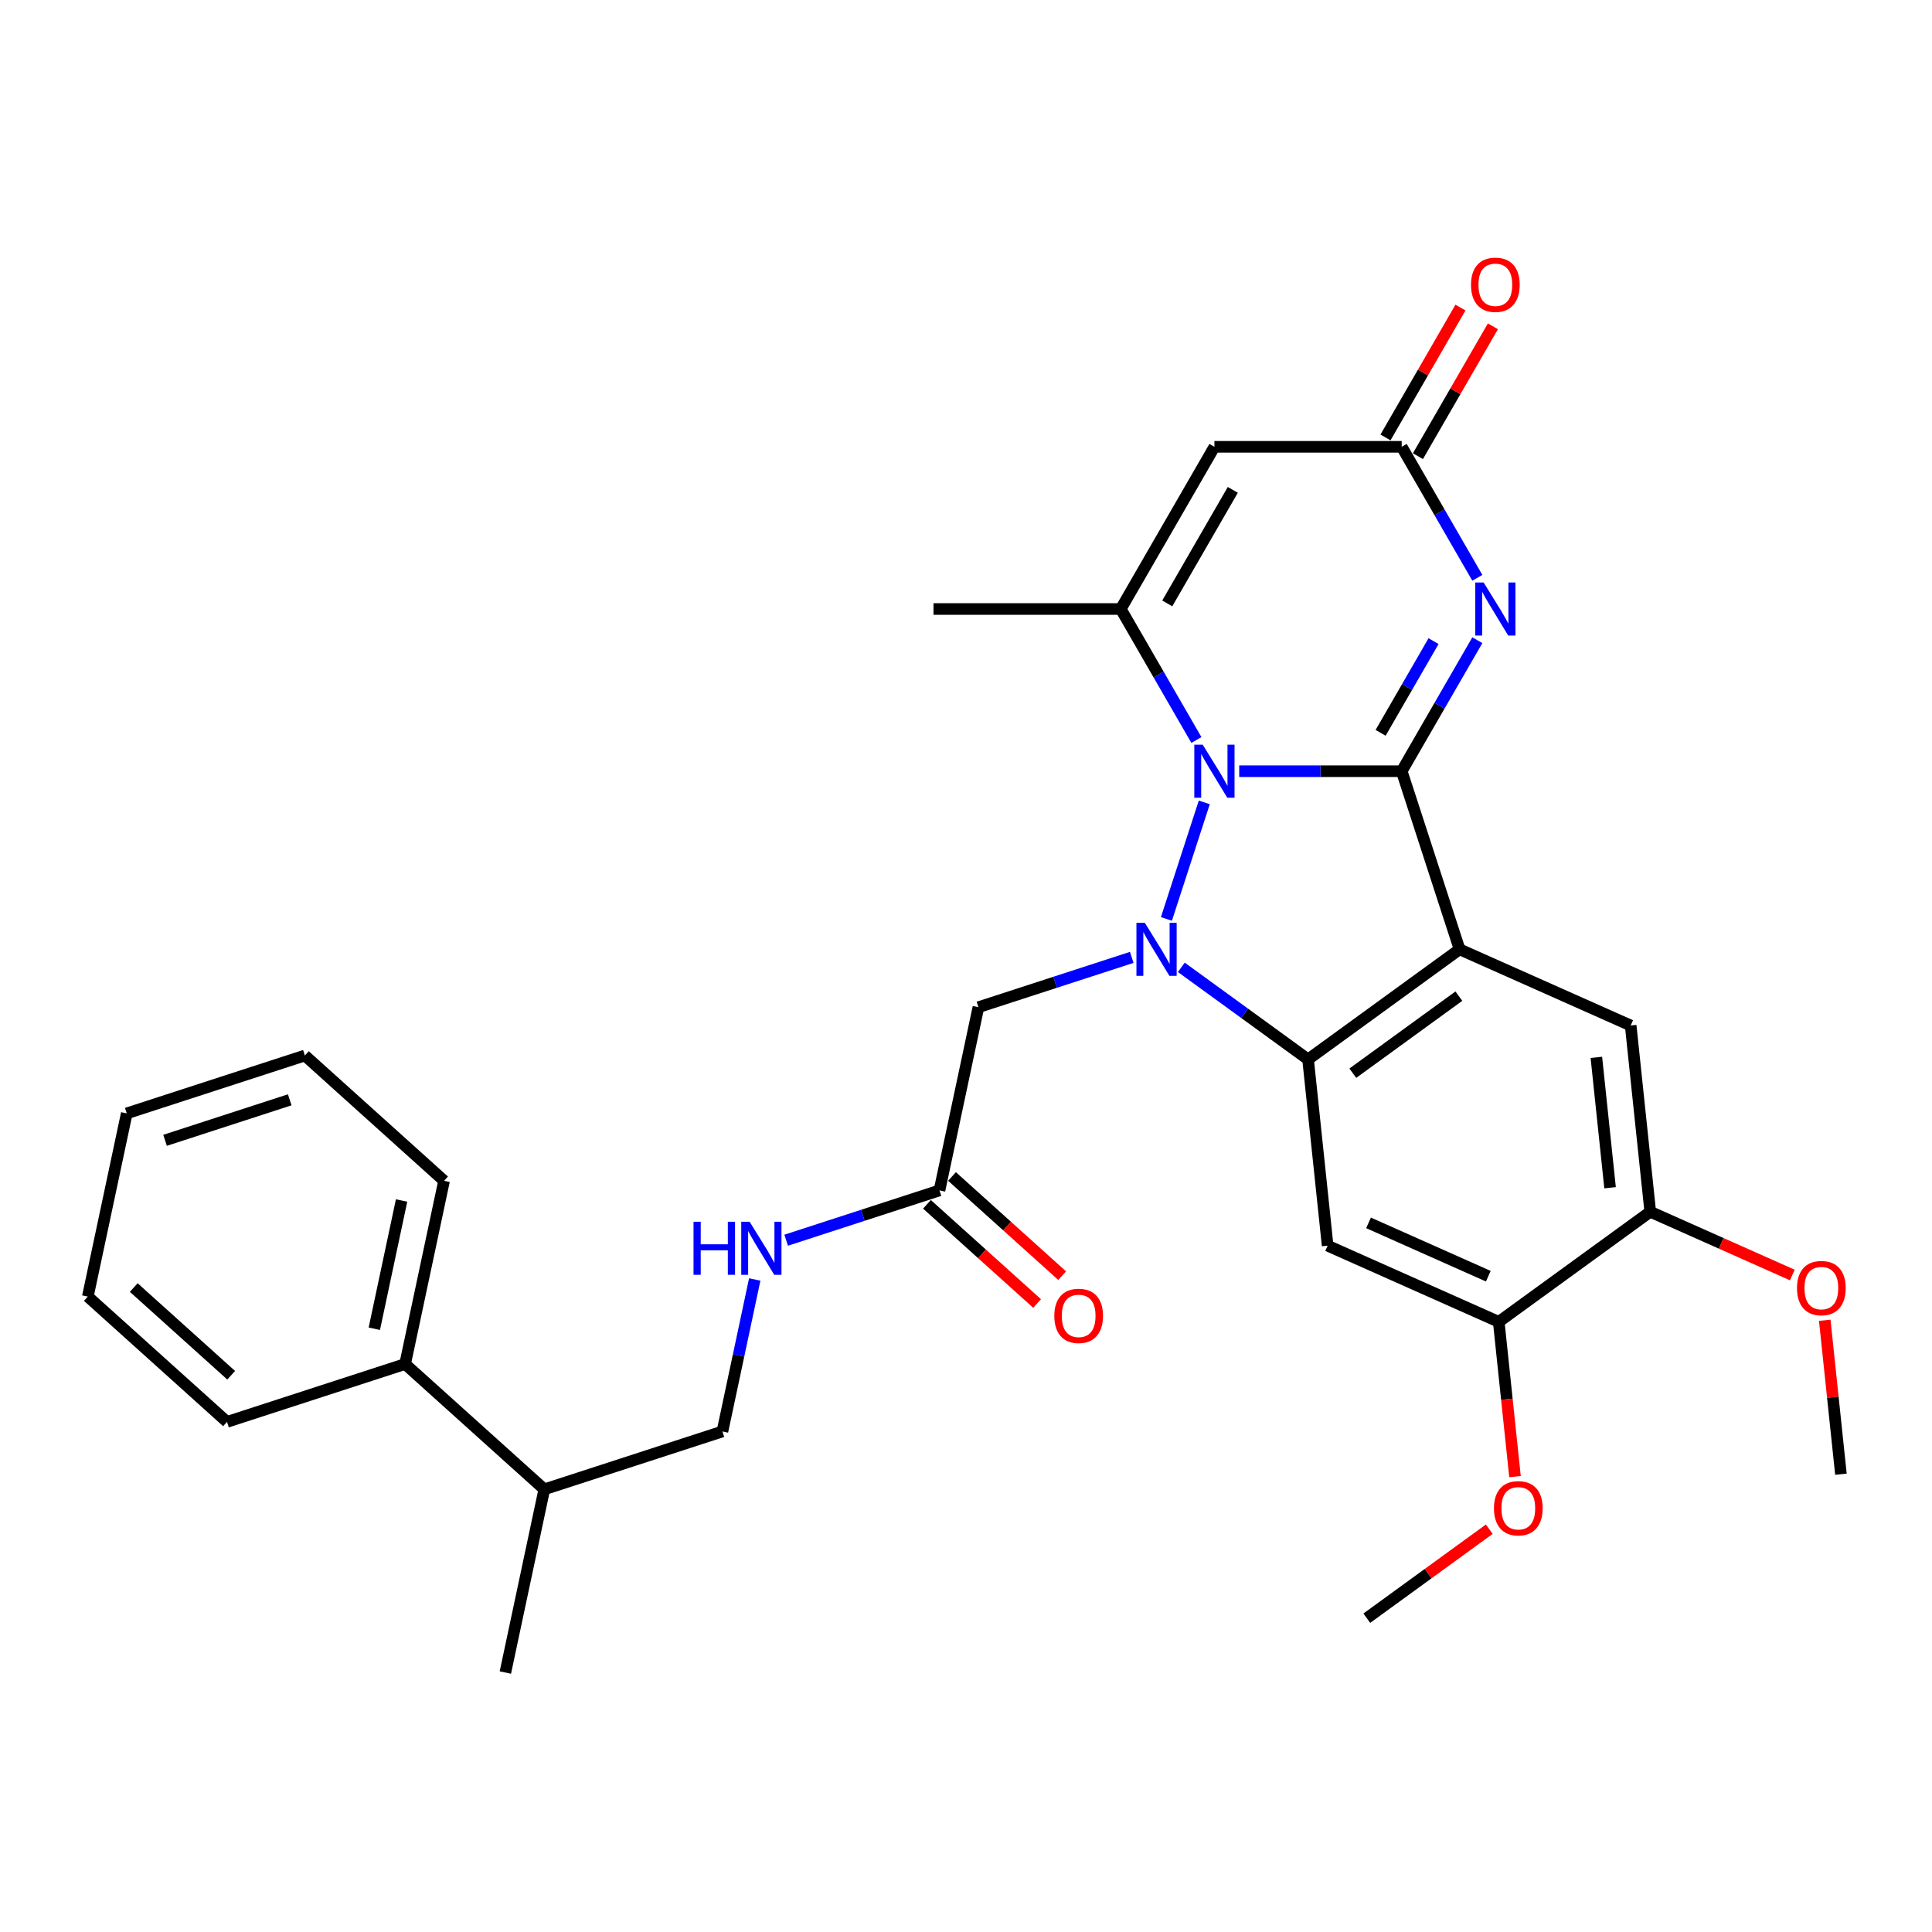 <?xml version='1.0' encoding='iso-8859-1'?>
<svg version='1.1' baseProfile='full'
              xmlns='http://www.w3.org/2000/svg'
                      xmlns:rdkit='http://www.rdkit.org/xml'
                      xmlns:xlink='http://www.w3.org/1999/xlink'
                  xml:space='preserve'
width='1000px' height='1000px' viewBox='0 0 1000 1000'>
<!-- END OF HEADER -->
<rect style='opacity:1.0;fill:#FFFFFF;stroke:none' width='1000' height='1000' x='0' y='0'> </rect>
<path class='bond-0' d='M 725.521,399.174 L 683.469,399.174' style='fill:none;fill-rule:evenodd;stroke:#000000;stroke-width:6px;stroke-linecap:butt;stroke-linejoin:miter;stroke-opacity:1' />
<path class='bond-0' d='M 683.469,399.174 L 641.416,399.174' style='fill:none;fill-rule:evenodd;stroke:#0000FF;stroke-width:6px;stroke-linecap:butt;stroke-linejoin:miter;stroke-opacity:1' />
<path class='bond-2' d='M 725.521,399.174 L 755.477,491.369' style='fill:none;fill-rule:evenodd;stroke:#000000;stroke-width:6px;stroke-linecap:butt;stroke-linejoin:miter;stroke-opacity:1' />
<path class='bond-4' d='M 725.521,399.174 L 745.094,365.273' style='fill:none;fill-rule:evenodd;stroke:#000000;stroke-width:6px;stroke-linecap:butt;stroke-linejoin:miter;stroke-opacity:1' />
<path class='bond-4' d='M 745.094,365.273 L 764.667,331.372' style='fill:none;fill-rule:evenodd;stroke:#0000FF;stroke-width:6px;stroke-linecap:butt;stroke-linejoin:miter;stroke-opacity:1' />
<path class='bond-4' d='M 714.602,379.309 L 728.303,355.579' style='fill:none;fill-rule:evenodd;stroke:#000000;stroke-width:6px;stroke-linecap:butt;stroke-linejoin:miter;stroke-opacity:1' />
<path class='bond-4' d='M 728.303,355.579 L 742.004,331.848' style='fill:none;fill-rule:evenodd;stroke:#0000FF;stroke-width:6px;stroke-linecap:butt;stroke-linejoin:miter;stroke-opacity:1' />
<path class='bond-1' d='M 623.334,415.324 L 603.735,475.643' style='fill:none;fill-rule:evenodd;stroke:#0000FF;stroke-width:6px;stroke-linecap:butt;stroke-linejoin:miter;stroke-opacity:1' />
<path class='bond-5' d='M 619.257,383.024 L 599.684,349.123' style='fill:none;fill-rule:evenodd;stroke:#0000FF;stroke-width:6px;stroke-linecap:butt;stroke-linejoin:miter;stroke-opacity:1' />
<path class='bond-5' d='M 599.684,349.123 L 580.111,315.221' style='fill:none;fill-rule:evenodd;stroke:#000000;stroke-width:6px;stroke-linecap:butt;stroke-linejoin:miter;stroke-opacity:1' />
<path class='bond-9' d='M 585.79,495.539 L 546.11,508.432' style='fill:none;fill-rule:evenodd;stroke:#0000FF;stroke-width:6px;stroke-linecap:butt;stroke-linejoin:miter;stroke-opacity:1' />
<path class='bond-9' d='M 546.11,508.432 L 506.43,521.325' style='fill:none;fill-rule:evenodd;stroke:#000000;stroke-width:6px;stroke-linecap:butt;stroke-linejoin:miter;stroke-opacity:1' />
<path class='bond-31' d='M 611.46,500.694 L 644.256,524.521' style='fill:none;fill-rule:evenodd;stroke:#0000FF;stroke-width:6px;stroke-linecap:butt;stroke-linejoin:miter;stroke-opacity:1' />
<path class='bond-31' d='M 644.256,524.521 L 677.051,548.349' style='fill:none;fill-rule:evenodd;stroke:#000000;stroke-width:6px;stroke-linecap:butt;stroke-linejoin:miter;stroke-opacity:1' />
<path class='bond-3' d='M 755.477,491.369 L 677.051,548.349' style='fill:none;fill-rule:evenodd;stroke:#000000;stroke-width:6px;stroke-linecap:butt;stroke-linejoin:miter;stroke-opacity:1' />
<path class='bond-3' d='M 755.109,515.601 L 700.211,555.487' style='fill:none;fill-rule:evenodd;stroke:#000000;stroke-width:6px;stroke-linecap:butt;stroke-linejoin:miter;stroke-opacity:1' />
<path class='bond-10' d='M 755.477,491.369 L 844.036,530.798' style='fill:none;fill-rule:evenodd;stroke:#000000;stroke-width:6px;stroke-linecap:butt;stroke-linejoin:miter;stroke-opacity:1' />
<path class='bond-8' d='M 677.051,548.349 L 687.184,644.757' style='fill:none;fill-rule:evenodd;stroke:#000000;stroke-width:6px;stroke-linecap:butt;stroke-linejoin:miter;stroke-opacity:1' />
<path class='bond-7' d='M 764.667,299.071 L 745.094,265.17' style='fill:none;fill-rule:evenodd;stroke:#0000FF;stroke-width:6px;stroke-linecap:butt;stroke-linejoin:miter;stroke-opacity:1' />
<path class='bond-7' d='M 745.094,265.17 L 725.521,231.269' style='fill:none;fill-rule:evenodd;stroke:#000000;stroke-width:6px;stroke-linecap:butt;stroke-linejoin:miter;stroke-opacity:1' />
<path class='bond-20' d='M 580.111,315.221 L 483.172,315.221' style='fill:none;fill-rule:evenodd;stroke:#000000;stroke-width:6px;stroke-linecap:butt;stroke-linejoin:miter;stroke-opacity:1' />
<path class='bond-32' d='M 580.111,315.221 L 628.581,231.269' style='fill:none;fill-rule:evenodd;stroke:#000000;stroke-width:6px;stroke-linecap:butt;stroke-linejoin:miter;stroke-opacity:1' />
<path class='bond-32' d='M 604.172,312.323 L 638.101,253.556' style='fill:none;fill-rule:evenodd;stroke:#000000;stroke-width:6px;stroke-linecap:butt;stroke-linejoin:miter;stroke-opacity:1' />
<path class='bond-6' d='M 628.581,231.269 L 725.521,231.269' style='fill:none;fill-rule:evenodd;stroke:#000000;stroke-width:6px;stroke-linecap:butt;stroke-linejoin:miter;stroke-opacity:1' />
<path class='bond-15' d='M 733.916,236.116 L 753.321,202.506' style='fill:none;fill-rule:evenodd;stroke:#000000;stroke-width:6px;stroke-linecap:butt;stroke-linejoin:miter;stroke-opacity:1' />
<path class='bond-15' d='M 753.321,202.506 L 772.726,168.896' style='fill:none;fill-rule:evenodd;stroke:#FF0000;stroke-width:6px;stroke-linecap:butt;stroke-linejoin:miter;stroke-opacity:1' />
<path class='bond-15' d='M 717.126,226.422 L 736.531,192.812' style='fill:none;fill-rule:evenodd;stroke:#000000;stroke-width:6px;stroke-linecap:butt;stroke-linejoin:miter;stroke-opacity:1' />
<path class='bond-15' d='M 736.531,192.812 L 755.935,159.202' style='fill:none;fill-rule:evenodd;stroke:#FF0000;stroke-width:6px;stroke-linecap:butt;stroke-linejoin:miter;stroke-opacity:1' />
<path class='bond-33' d='M 687.184,644.757 L 775.743,684.186' style='fill:none;fill-rule:evenodd;stroke:#000000;stroke-width:6px;stroke-linecap:butt;stroke-linejoin:miter;stroke-opacity:1' />
<path class='bond-33' d='M 708.354,632.96 L 770.345,660.56' style='fill:none;fill-rule:evenodd;stroke:#000000;stroke-width:6px;stroke-linecap:butt;stroke-linejoin:miter;stroke-opacity:1' />
<path class='bond-12' d='M 506.43,521.325 L 486.275,616.146' style='fill:none;fill-rule:evenodd;stroke:#000000;stroke-width:6px;stroke-linecap:butt;stroke-linejoin:miter;stroke-opacity:1' />
<path class='bond-13' d='M 844.036,530.798 L 854.169,627.206' style='fill:none;fill-rule:evenodd;stroke:#000000;stroke-width:6px;stroke-linecap:butt;stroke-linejoin:miter;stroke-opacity:1' />
<path class='bond-13' d='M 826.274,547.286 L 833.367,614.772' style='fill:none;fill-rule:evenodd;stroke:#000000;stroke-width:6px;stroke-linecap:butt;stroke-linejoin:miter;stroke-opacity:1' />
<path class='bond-11' d='M 775.743,684.186 L 854.169,627.206' style='fill:none;fill-rule:evenodd;stroke:#000000;stroke-width:6px;stroke-linecap:butt;stroke-linejoin:miter;stroke-opacity:1' />
<path class='bond-21' d='M 775.743,684.186 L 779.952,724.238' style='fill:none;fill-rule:evenodd;stroke:#000000;stroke-width:6px;stroke-linecap:butt;stroke-linejoin:miter;stroke-opacity:1' />
<path class='bond-21' d='M 779.952,724.238 L 784.162,764.29' style='fill:none;fill-rule:evenodd;stroke:#FF0000;stroke-width:6px;stroke-linecap:butt;stroke-linejoin:miter;stroke-opacity:1' />
<path class='bond-14' d='M 486.275,616.146 L 446.595,629.039' style='fill:none;fill-rule:evenodd;stroke:#000000;stroke-width:6px;stroke-linecap:butt;stroke-linejoin:miter;stroke-opacity:1' />
<path class='bond-14' d='M 446.595,629.039 L 406.915,641.932' style='fill:none;fill-rule:evenodd;stroke:#0000FF;stroke-width:6px;stroke-linecap:butt;stroke-linejoin:miter;stroke-opacity:1' />
<path class='bond-16' d='M 479.789,623.35 L 508.296,649.018' style='fill:none;fill-rule:evenodd;stroke:#000000;stroke-width:6px;stroke-linecap:butt;stroke-linejoin:miter;stroke-opacity:1' />
<path class='bond-16' d='M 508.296,649.018 L 536.803,674.686' style='fill:none;fill-rule:evenodd;stroke:#FF0000;stroke-width:6px;stroke-linecap:butt;stroke-linejoin:miter;stroke-opacity:1' />
<path class='bond-16' d='M 492.762,608.942 L 521.269,634.61' style='fill:none;fill-rule:evenodd;stroke:#000000;stroke-width:6px;stroke-linecap:butt;stroke-linejoin:miter;stroke-opacity:1' />
<path class='bond-16' d='M 521.269,634.61 L 549.776,660.278' style='fill:none;fill-rule:evenodd;stroke:#FF0000;stroke-width:6px;stroke-linecap:butt;stroke-linejoin:miter;stroke-opacity:1' />
<path class='bond-22' d='M 854.169,627.206 L 890.935,643.576' style='fill:none;fill-rule:evenodd;stroke:#000000;stroke-width:6px;stroke-linecap:butt;stroke-linejoin:miter;stroke-opacity:1' />
<path class='bond-22' d='M 890.935,643.576 L 927.702,659.945' style='fill:none;fill-rule:evenodd;stroke:#FF0000;stroke-width:6px;stroke-linecap:butt;stroke-linejoin:miter;stroke-opacity:1' />
<path class='bond-17' d='M 390.647,662.252 L 382.286,701.588' style='fill:none;fill-rule:evenodd;stroke:#0000FF;stroke-width:6px;stroke-linecap:butt;stroke-linejoin:miter;stroke-opacity:1' />
<path class='bond-17' d='M 382.286,701.588 L 373.925,740.924' style='fill:none;fill-rule:evenodd;stroke:#000000;stroke-width:6px;stroke-linecap:butt;stroke-linejoin:miter;stroke-opacity:1' />
<path class='bond-19' d='M 373.925,740.924 L 281.73,770.88' style='fill:none;fill-rule:evenodd;stroke:#000000;stroke-width:6px;stroke-linecap:butt;stroke-linejoin:miter;stroke-opacity:1' />
<path class='bond-18' d='M 209.69,706.014 L 281.73,770.88' style='fill:none;fill-rule:evenodd;stroke:#000000;stroke-width:6px;stroke-linecap:butt;stroke-linejoin:miter;stroke-opacity:1' />
<path class='bond-23' d='M 209.69,706.014 L 229.845,611.193' style='fill:none;fill-rule:evenodd;stroke:#000000;stroke-width:6px;stroke-linecap:butt;stroke-linejoin:miter;stroke-opacity:1' />
<path class='bond-23' d='M 193.749,687.76 L 207.857,621.385' style='fill:none;fill-rule:evenodd;stroke:#000000;stroke-width:6px;stroke-linecap:butt;stroke-linejoin:miter;stroke-opacity:1' />
<path class='bond-24' d='M 209.69,706.014 L 117.495,735.97' style='fill:none;fill-rule:evenodd;stroke:#000000;stroke-width:6px;stroke-linecap:butt;stroke-linejoin:miter;stroke-opacity:1' />
<path class='bond-25' d='M 281.73,770.88 L 261.575,865.701' style='fill:none;fill-rule:evenodd;stroke:#000000;stroke-width:6px;stroke-linecap:butt;stroke-linejoin:miter;stroke-opacity:1' />
<path class='bond-27' d='M 770.85,791.512 L 739.15,814.543' style='fill:none;fill-rule:evenodd;stroke:#FF0000;stroke-width:6px;stroke-linecap:butt;stroke-linejoin:miter;stroke-opacity:1' />
<path class='bond-27' d='M 739.15,814.543 L 707.45,837.574' style='fill:none;fill-rule:evenodd;stroke:#000000;stroke-width:6px;stroke-linecap:butt;stroke-linejoin:miter;stroke-opacity:1' />
<path class='bond-26' d='M 944.486,683.367 L 948.673,723.206' style='fill:none;fill-rule:evenodd;stroke:#FF0000;stroke-width:6px;stroke-linecap:butt;stroke-linejoin:miter;stroke-opacity:1' />
<path class='bond-26' d='M 948.673,723.206 L 952.861,763.044' style='fill:none;fill-rule:evenodd;stroke:#000000;stroke-width:6px;stroke-linecap:butt;stroke-linejoin:miter;stroke-opacity:1' />
<path class='bond-29' d='M 229.845,611.193 L 157.805,546.328' style='fill:none;fill-rule:evenodd;stroke:#000000;stroke-width:6px;stroke-linecap:butt;stroke-linejoin:miter;stroke-opacity:1' />
<path class='bond-28' d='M 117.495,735.97 L 45.455,671.105' style='fill:none;fill-rule:evenodd;stroke:#000000;stroke-width:6px;stroke-linecap:butt;stroke-linejoin:miter;stroke-opacity:1' />
<path class='bond-28' d='M 119.662,711.832 L 69.234,666.427' style='fill:none;fill-rule:evenodd;stroke:#000000;stroke-width:6px;stroke-linecap:butt;stroke-linejoin:miter;stroke-opacity:1' />
<path class='bond-30' d='M 45.455,671.105 L 65.609,576.284' style='fill:none;fill-rule:evenodd;stroke:#000000;stroke-width:6px;stroke-linecap:butt;stroke-linejoin:miter;stroke-opacity:1' />
<path class='bond-34' d='M 157.805,546.328 L 65.609,576.284' style='fill:none;fill-rule:evenodd;stroke:#000000;stroke-width:6px;stroke-linecap:butt;stroke-linejoin:miter;stroke-opacity:1' />
<path class='bond-34' d='M 149.966,569.26 L 85.43,590.229' style='fill:none;fill-rule:evenodd;stroke:#000000;stroke-width:6px;stroke-linecap:butt;stroke-linejoin:miter;stroke-opacity:1' />
<path  class='atom-1' d='M 622.513 385.447
L 631.509 399.988
Q 632.401 401.423, 633.835 404.021
Q 635.27 406.619, 635.348 406.774
L 635.348 385.447
L 638.993 385.447
L 638.993 412.9
L 635.231 412.9
L 625.576 397.002
Q 624.452 395.141, 623.25 393.008
Q 622.086 390.876, 621.737 390.216
L 621.737 412.9
L 618.17 412.9
L 618.17 385.447
L 622.513 385.447
' fill='#0000FF'/>
<path  class='atom-2' d='M 592.557 477.642
L 601.553 492.183
Q 602.445 493.618, 603.879 496.216
Q 605.314 498.814, 605.392 498.969
L 605.392 477.642
L 609.037 477.642
L 609.037 505.096
L 605.275 505.096
L 595.62 489.197
Q 594.496 487.336, 593.294 485.203
Q 592.13 483.071, 591.781 482.412
L 591.781 505.096
L 588.214 505.096
L 588.214 477.642
L 592.557 477.642
' fill='#0000FF'/>
<path  class='atom-5' d='M 767.922 301.495
L 776.918 316.036
Q 777.81 317.47, 779.245 320.068
Q 780.68 322.666, 780.757 322.822
L 780.757 301.495
L 784.402 301.495
L 784.402 328.948
L 780.641 328.948
L 770.986 313.05
Q 769.861 311.189, 768.659 309.056
Q 767.496 306.923, 767.147 306.264
L 767.147 328.948
L 763.579 328.948
L 763.579 301.495
L 767.922 301.495
' fill='#0000FF'/>
<path  class='atom-15' d='M 358.969 632.376
L 362.691 632.376
L 362.691 644.047
L 376.728 644.047
L 376.728 632.376
L 380.45 632.376
L 380.45 659.829
L 376.728 659.829
L 376.728 647.149
L 362.691 647.149
L 362.691 659.829
L 358.969 659.829
L 358.969 632.376
' fill='#0000FF'/>
<path  class='atom-15' d='M 388.012 632.376
L 397.008 646.916
Q 397.9 648.351, 399.334 650.949
Q 400.769 653.547, 400.847 653.702
L 400.847 632.376
L 404.491 632.376
L 404.491 659.829
L 400.73 659.829
L 391.075 643.931
Q 389.951 642.069, 388.748 639.937
Q 387.585 637.804, 387.236 637.145
L 387.236 659.829
L 383.669 659.829
L 383.669 632.376
L 388.012 632.376
' fill='#0000FF'/>
<path  class='atom-16' d='M 761.389 147.395
Q 761.389 140.803, 764.646 137.119
Q 767.903 133.435, 773.991 133.435
Q 780.079 133.435, 783.336 137.119
Q 786.593 140.803, 786.593 147.395
Q 786.593 154.064, 783.297 157.864
Q 780.001 161.625, 773.991 161.625
Q 767.942 161.625, 764.646 157.864
Q 761.389 154.103, 761.389 147.395
M 773.991 158.523
Q 778.179 158.523, 780.428 155.731
Q 782.715 152.901, 782.715 147.395
Q 782.715 142.005, 780.428 139.29
Q 778.179 136.537, 773.991 136.537
Q 769.803 136.537, 767.515 139.252
Q 765.266 141.966, 765.266 147.395
Q 765.266 152.94, 767.515 155.731
Q 769.803 158.523, 773.991 158.523
' fill='#FF0000'/>
<path  class='atom-17' d='M 545.713 681.089
Q 545.713 674.497, 548.97 670.813
Q 552.228 667.13, 558.315 667.13
Q 564.403 667.13, 567.66 670.813
Q 570.918 674.497, 570.918 681.089
Q 570.918 687.758, 567.622 691.559
Q 564.326 695.32, 558.315 695.32
Q 552.266 695.32, 548.97 691.559
Q 545.713 687.797, 545.713 681.089
M 558.315 692.218
Q 562.503 692.218, 564.752 689.426
Q 567.04 686.595, 567.04 681.089
Q 567.04 675.699, 564.752 672.985
Q 562.503 670.232, 558.315 670.232
Q 554.128 670.232, 551.84 672.946
Q 549.591 675.66, 549.591 681.089
Q 549.591 686.634, 551.84 689.426
Q 554.128 692.218, 558.315 692.218
' fill='#FF0000'/>
<path  class='atom-22' d='M 773.274 780.672
Q 773.274 774.08, 776.531 770.397
Q 779.788 766.713, 785.876 766.713
Q 791.964 766.713, 795.221 770.397
Q 798.478 774.08, 798.478 780.672
Q 798.478 787.342, 795.182 791.142
Q 791.886 794.903, 785.876 794.903
Q 779.827 794.903, 776.531 791.142
Q 773.274 787.381, 773.274 780.672
M 785.876 791.801
Q 790.064 791.801, 792.313 789.009
Q 794.6 786.178, 794.6 780.672
Q 794.6 775.282, 792.313 772.568
Q 790.064 769.815, 785.876 769.815
Q 781.688 769.815, 779.4 772.529
Q 777.151 775.244, 777.151 780.672
Q 777.151 786.217, 779.4 789.009
Q 781.688 791.801, 785.876 791.801
' fill='#FF0000'/>
<path  class='atom-23' d='M 930.125 666.713
Q 930.125 660.121, 933.383 656.437
Q 936.64 652.754, 942.728 652.754
Q 948.815 652.754, 952.073 656.437
Q 955.33 660.121, 955.33 666.713
Q 955.33 673.382, 952.034 677.182
Q 948.738 680.944, 942.728 680.944
Q 936.679 680.944, 933.383 677.182
Q 930.125 673.421, 930.125 666.713
M 942.728 677.842
Q 946.915 677.842, 949.164 675.05
Q 951.452 672.219, 951.452 666.713
Q 951.452 661.323, 949.164 658.609
Q 946.915 655.856, 942.728 655.856
Q 938.54 655.856, 936.252 658.57
Q 934.003 661.284, 934.003 666.713
Q 934.003 672.258, 936.252 675.05
Q 938.54 677.842, 942.728 677.842
' fill='#FF0000'/>
</svg>
